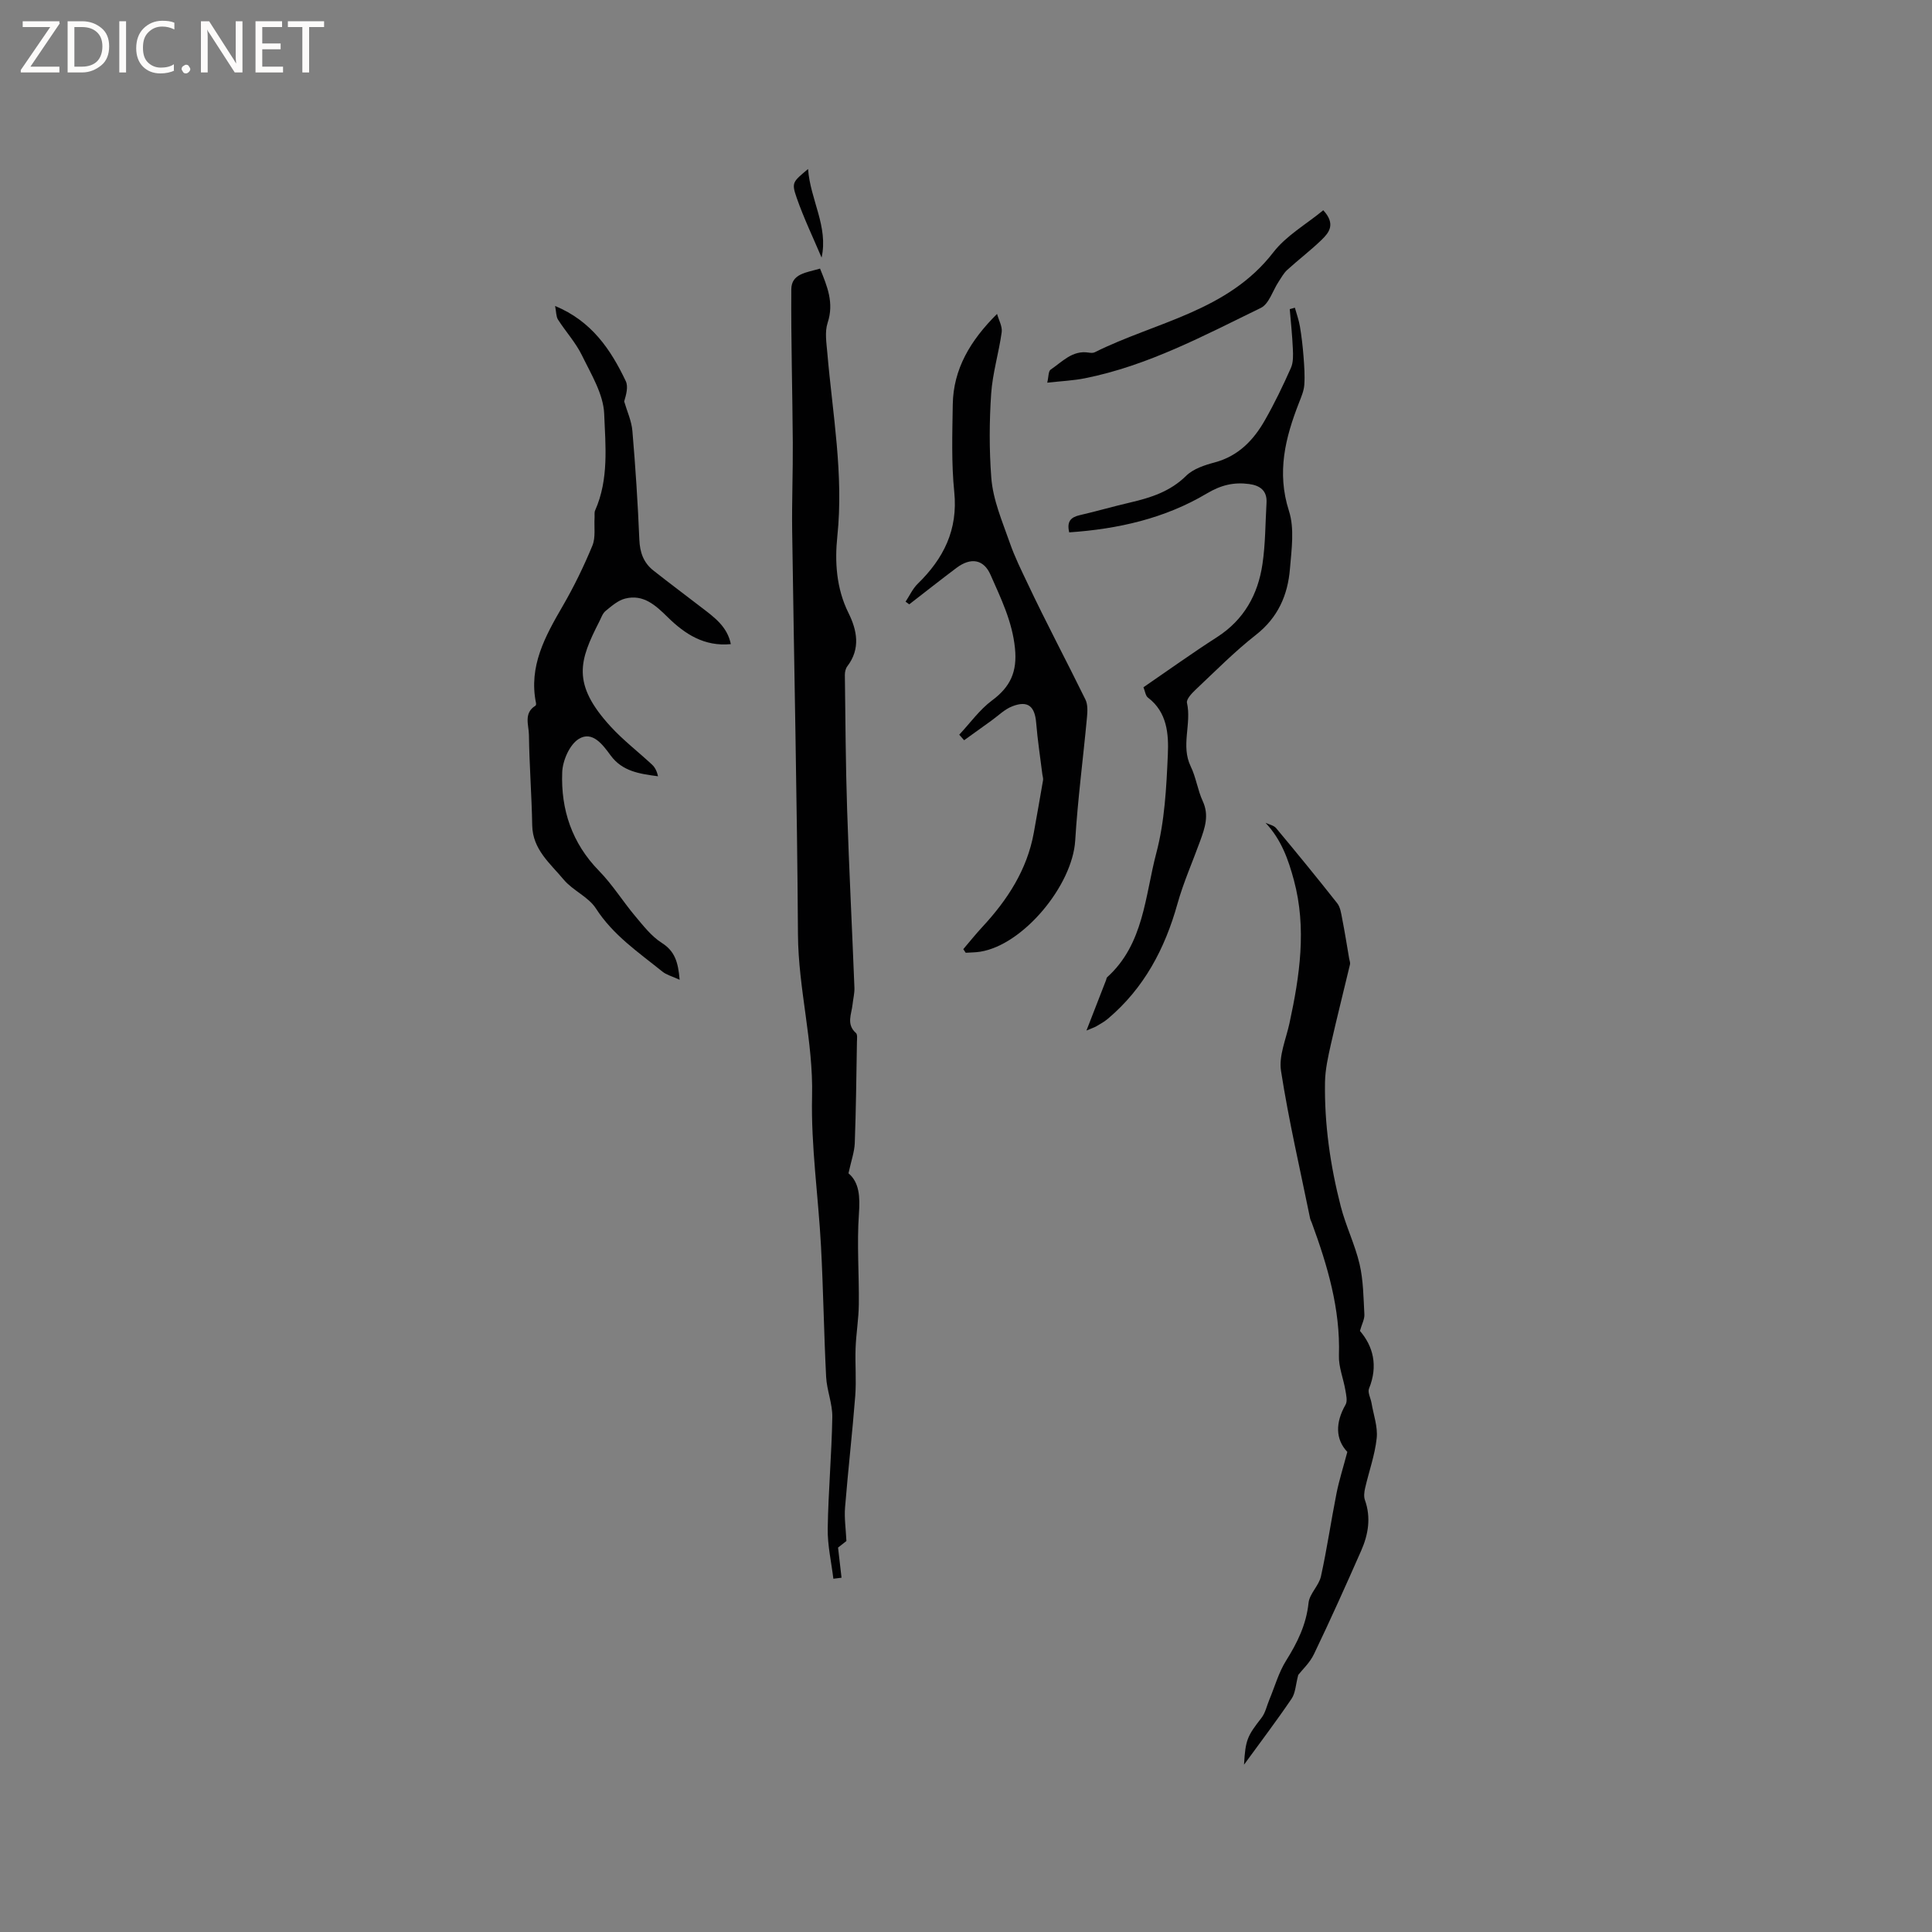 <svg enable-background="new 0 0 400 400" viewBox="0 0 400 400" xmlns="http://www.w3.org/2000/svg"><rect x="0" y="0" width="400" height="400" fill="#808080" stroke="none"/><g fill="#fcfbfa"><path d="m12.4 4.8-6.1 9h6v1.2h-8v-.5l6.1-8.9h-5.7v-1.2h7.6v.4z"/><path d="m14 15v-10.6h3c1.6 0 2.9.5 4 1.4s1.6 2.2 1.6 3.8-.5 3-1.6 3.9-2.4 1.5-4 1.5zm1.4-9.4v8.2h1.6c1.3 0 2.4-.4 3.1-1.1s1.1-1.8 1.1-3.1-.4-2.3-1.2-3-1.8-1-3.1-1z"/><path d="m26.1 4.4v10.6h-1.4v-10.6z"/><path d="m36.1 14.6c-.8.4-1.8.6-2.9.6-1.5 0-2.7-.5-3.6-1.4s-1.4-2.2-1.4-3.8c0-1.7.5-3.1 1.5-4.1s2.3-1.6 3.9-1.6c1 0 1.8.1 2.5.4v1.4c-.8-.4-1.6-.6-2.5-.6-1.2 0-2.1.4-2.9 1.2s-1.1 1.8-1.1 3.2c0 1.3.3 2.3 1 3s1.6 1.1 2.7 1.1c1 0 2-.2 2.7-.7v1.3z"/><path d="m37.6 14.3c0-.2.1-.5.3-.6s.4-.3.6-.3c.3 0 .5.1.6.3s.3.4.3.6-.1.4-.3.6-.4.3-.6.3c-.3 0-.5-.1-.6-.3s-.3-.4-.3-.6z"/><path d="m50.2 15h-1.6l-5.3-8.2c-.2-.2-.3-.5-.4-.7 0 .2.1.7.1 1.5v7.4h-1.4v-10.6h1.7l5.2 8.1c.2.4.4.6.4.7 0-.3-.1-.8-.1-1.5v-7.3h1.4z"/><path d="m58.6 15h-5.7v-10.6h5.5v1.2h-4.1v3.4h3.8v1.2h-3.8v3.6h4.3z"/><path d="m67.1 5.6h-3.1v9.4h-1.4v-9.4h-3v-1.2h7.5z"/></g><path d="m175.67 242.92c2.25 1.9 2.41 4.85 2.16 8.41-.44 6.2.05 12.46-.02 18.7-.03 3.04-.56 6.06-.67 9.1-.12 3.28.18 6.59-.07 9.86-.6 7.71-1.49 15.4-2.11 23.11-.18 2.18.16 4.4.28 6.95-.61.48-1.51 1.19-1.73 1.36.28 2.43.5 4.33.72 6.24-.56.07-1.13.14-1.69.21-.42-3.47-1.23-6.94-1.17-10.41.12-7.69.82-15.37.95-23.05.05-2.77-1.14-5.55-1.28-8.35-.46-9-.58-18.02-1.06-27.01-.55-10.36-2.09-20.73-1.85-31.07.27-11.34-2.85-22.22-2.92-33.48-.18-27.87-.81-55.73-1.2-83.6-.08-6.09.17-12.18.13-18.27-.07-10.57-.38-21.14-.31-31.71.02-3.29 3.18-3.47 5.95-4.3 1.47 3.65 2.95 7.06 1.57 11.23-.62 1.88-.24 4.16-.06 6.23 1.08 12.63 3.41 25.14 2.07 37.97-.55 5.24-.22 10.76 2.29 15.83 1.8 3.62 2.56 7.43-.23 11.09-.35.46-.51 1.19-.5 1.79.12 9.32.16 18.63.47 27.94.4 12.28 1.03 24.55 1.51 36.82.04 1.15-.27 2.31-.39 3.47-.21 2.01-1.34 4.09.71 5.9.34.3.21 1.21.2 1.83-.12 6.99-.19 13.99-.45 20.97-.07 1.81-.74 3.64-1.3 6.24z" fill="#010102"/><path d="m114.93 63.35c7.53 3.12 11.51 8.99 14.63 15.56.55 1.17.08 2.82-.33 4.2.59 2.04 1.53 4.04 1.7 6.12.64 7.49 1.13 15.01 1.44 22.52.11 2.65.88 4.77 2.91 6.37 3.32 2.62 6.71 5.15 10.06 7.73 2.59 1.98 5.25 3.91 5.97 7.51-5.49.53-9.48-2.06-13.05-5.56-2.47-2.43-5.03-4.84-8.83-3.87-1.48.37-2.81 1.55-4.05 2.56-.61.5-.91 1.41-1.29 2.17-4.12 8.08-5.83 12.87 2.37 21.8 2.61 2.84 5.72 5.22 8.55 7.86.62.58 1.01 1.4 1.23 2.4-3.8-.51-7.37-.99-9.81-4.31-1.61-2.19-3.77-5.19-6.62-3.41-1.89 1.18-3.32 4.47-3.41 6.88-.3 7.73 2.01 14.69 7.63 20.43 2.79 2.85 4.93 6.33 7.51 9.4 1.67 1.98 3.34 4.15 5.48 5.51 2.72 1.72 3.39 4.02 3.69 7.63-1.54-.71-2.73-1.01-3.59-1.71-4.92-3.97-10.18-7.51-13.74-13.05-1.56-2.42-4.78-3.71-6.68-5.98-2.76-3.33-6.42-6.21-6.51-11.23-.11-6.25-.6-12.49-.68-18.74-.03-2.02-1.15-4.5 1.36-6.04.1-.06.14-.35.11-.51-1.57-7.65 1.89-13.85 5.52-20.11 2.33-4.02 4.38-8.23 6.15-12.52.7-1.7.33-3.84.45-5.78.03-.5-.08-1.06.11-1.49 2.87-6.45 2.15-13.39 1.88-20.02-.17-4.1-2.71-8.21-4.61-12.11-1.29-2.64-3.36-4.9-4.96-7.4-.4-.66-.35-1.59-.59-2.81z" fill="#010102"/><path d="m268.79 346.77c-.54 2.02-.57 3.74-1.38 4.93-3.08 4.55-6.41 8.93-9.85 13.66.3-5.18.68-5.92 3.62-9.7.81-1.04 1.09-2.49 1.62-3.75 1.13-2.71 1.93-5.63 3.47-8.09 2.34-3.73 4.18-7.46 4.65-11.96.2-1.9 2.15-3.57 2.57-5.5 1.25-5.67 2.08-11.43 3.21-17.13.54-2.73 1.4-5.4 2.25-8.63-2.46-2.6-2.51-6.03-.37-9.77.44-.76.13-2.03-.04-3.04-.41-2.4-1.41-4.79-1.33-7.15.31-9.65-2.37-18.62-5.63-27.51-.11-.3-.28-.58-.34-.89-2.07-10.16-4.43-20.28-6.02-30.52-.49-3.14 1.05-6.61 1.76-9.91 2.12-9.8 3.58-19.64.91-29.57-1.14-4.23-2.57-8.38-5.88-11.89.75.36 1.72.53 2.2 1.11 4.28 5.13 8.51 10.3 12.64 15.54.65.82.82 2.09 1.03 3.18.54 2.75.98 5.52 1.45 8.28.07.41.26.85.17 1.22-1.31 5.52-2.71 11.02-3.96 16.55-.57 2.55-1.16 5.17-1.21 7.77-.15 8.73 1.09 17.33 3.26 25.77 1.04 4.06 2.95 7.9 3.9 11.97.78 3.37.8 6.93.99 10.41.05.96-.51 1.95-.92 3.4 2.71 3.14 3.81 7.21 1.88 11.94-.32.8.35 1.98.52 3 .41 2.43 1.32 4.91 1.07 7.27-.37 3.49-1.61 6.89-2.4 10.34-.18.79-.3 1.73-.04 2.46 1.3 3.64.7 7.15-.78 10.51-3.16 7.16-6.36 14.31-9.75 21.36-.86 1.83-2.46 3.29-3.27 4.34z" fill="#010102"/><path d="m187.49 124.57c.83-1.25 1.47-2.69 2.52-3.71 5.36-5.23 8.35-11.17 7.56-19-.61-5.99-.4-12.07-.31-18.11.11-7.35 3.64-13.26 9.17-18.76.35 1.27 1.12 2.59.96 3.79-.59 4.27-1.89 8.47-2.18 12.74-.39 5.75-.41 11.57.02 17.31.35 4.71 2.29 9.11 3.85 13.59 1.02 2.93 2.39 5.67 3.68 8.39 3.81 8.09 8.03 15.99 11.97 24.03.5 1.02.43 2.43.32 3.64-.79 8.52-1.92 17.02-2.44 25.55-.57 9.3-10.77 21.6-19.66 23.01-.99.16-2 .15-3.01.22-.17-.25-.33-.5-.5-.75 1.31-1.54 2.58-3.12 3.95-4.6 5.2-5.61 9.26-11.83 10.65-19.51.65-3.62 1.29-7.23 1.91-10.85.07-.39-.09-.82-.14-1.22-.44-3.55-.99-7.1-1.28-10.66-.28-3.46-1.72-4.69-4.94-3.44-1.59.61-2.9 1.94-4.32 2.96-1.89 1.35-3.78 2.71-5.66 4.07-.34-.38-.67-.77-1.01-1.15 2.24-2.39 4.2-5.17 6.79-7.09 3.8-2.82 5.24-5.93 4.75-10.8-.56-5.57-2.91-10.32-5.06-15.21-1.42-3.24-4.09-3.65-7.03-1.45-3.3 2.48-6.53 5.03-9.8 7.56-.25-.2-.5-.37-.76-.55z" fill="#010102"/><path d="m224.94 213.36c1.54-3.96 2.8-7.2 4.06-10.44.08-.2.08-.46.22-.59 7.62-6.87 7.83-16.82 10.18-25.71 1.74-6.57 2.09-13.58 2.39-20.42.18-4.21-.12-8.74-4.12-11.77-.5-.38-.59-1.3-.93-2.14 5.11-3.5 10.08-7.07 15.22-10.37 5.59-3.59 8.49-8.82 9.42-15.14.62-4.17.59-8.44.84-12.67.15-2.54-1.36-3.6-3.61-3.9-3.16-.42-5.82.21-8.77 1.97-8.67 5.16-18.34 7.35-28.47 8.04-.54-2.27.34-3.14 2.18-3.56 3.51-.81 6.97-1.82 10.47-2.63 4.26-.99 8.26-2.27 11.55-5.51 1.48-1.46 3.84-2.23 5.95-2.79 4.89-1.32 8.03-4.62 10.38-8.76 1.99-3.49 3.74-7.13 5.37-10.8.52-1.17.46-2.66.4-3.99-.12-2.73-.41-5.45-.64-8.18.35-.1.71-.19 1.06-.29.36 1.3.83 2.58 1.05 3.9.34 2.04.58 4.11.74 6.18.15 1.96.3 3.95.16 5.91-.09 1.23-.62 2.46-1.08 3.64-2.85 7.27-4.66 14.44-2.1 22.43 1.18 3.65.54 8 .21 11.99-.44 5.43-2.47 10.09-7.03 13.67-4.41 3.45-8.38 7.48-12.47 11.33-.81.76-1.99 2.01-1.82 2.76.99 4.36-1.32 8.85.78 13.17 1.1 2.26 1.43 4.9 2.49 7.19 1.36 2.94.43 5.55-.54 8.23-1.57 4.34-3.46 8.58-4.7 13.01-2.6 9.31-6.92 17.48-14.39 23.79-.72.61-1.57 1.08-2.38 1.56-.43.25-.92.4-2.07.89z" fill="#010102"/><path d="m216.82 79.23c.29-1.21.22-2.38.71-2.71 2.4-1.61 4.48-4.05 7.85-3.52.41.06.91.11 1.26-.06 12.64-6.31 27.53-8.44 36.99-20.7 2.67-3.46 6.81-5.8 10.34-8.71 2.62 2.85 1.2 4.61-.28 6.06-2.27 2.21-4.82 4.14-7.17 6.28-.74.67-1.24 1.61-1.8 2.46-1.22 1.84-1.98 4.59-3.68 5.42-11.78 5.73-23.4 11.97-36.43 14.57-2.37.47-4.81.58-7.79.91z" fill="#010102"/><path d="m170.1 53.33c-1.74-4.11-3.68-8.15-5.15-12.36-1.11-3.2-.84-3.29 2.35-5.98.46 6.37 4.23 11.91 2.8 18.34z" fill="#010102"/></svg>